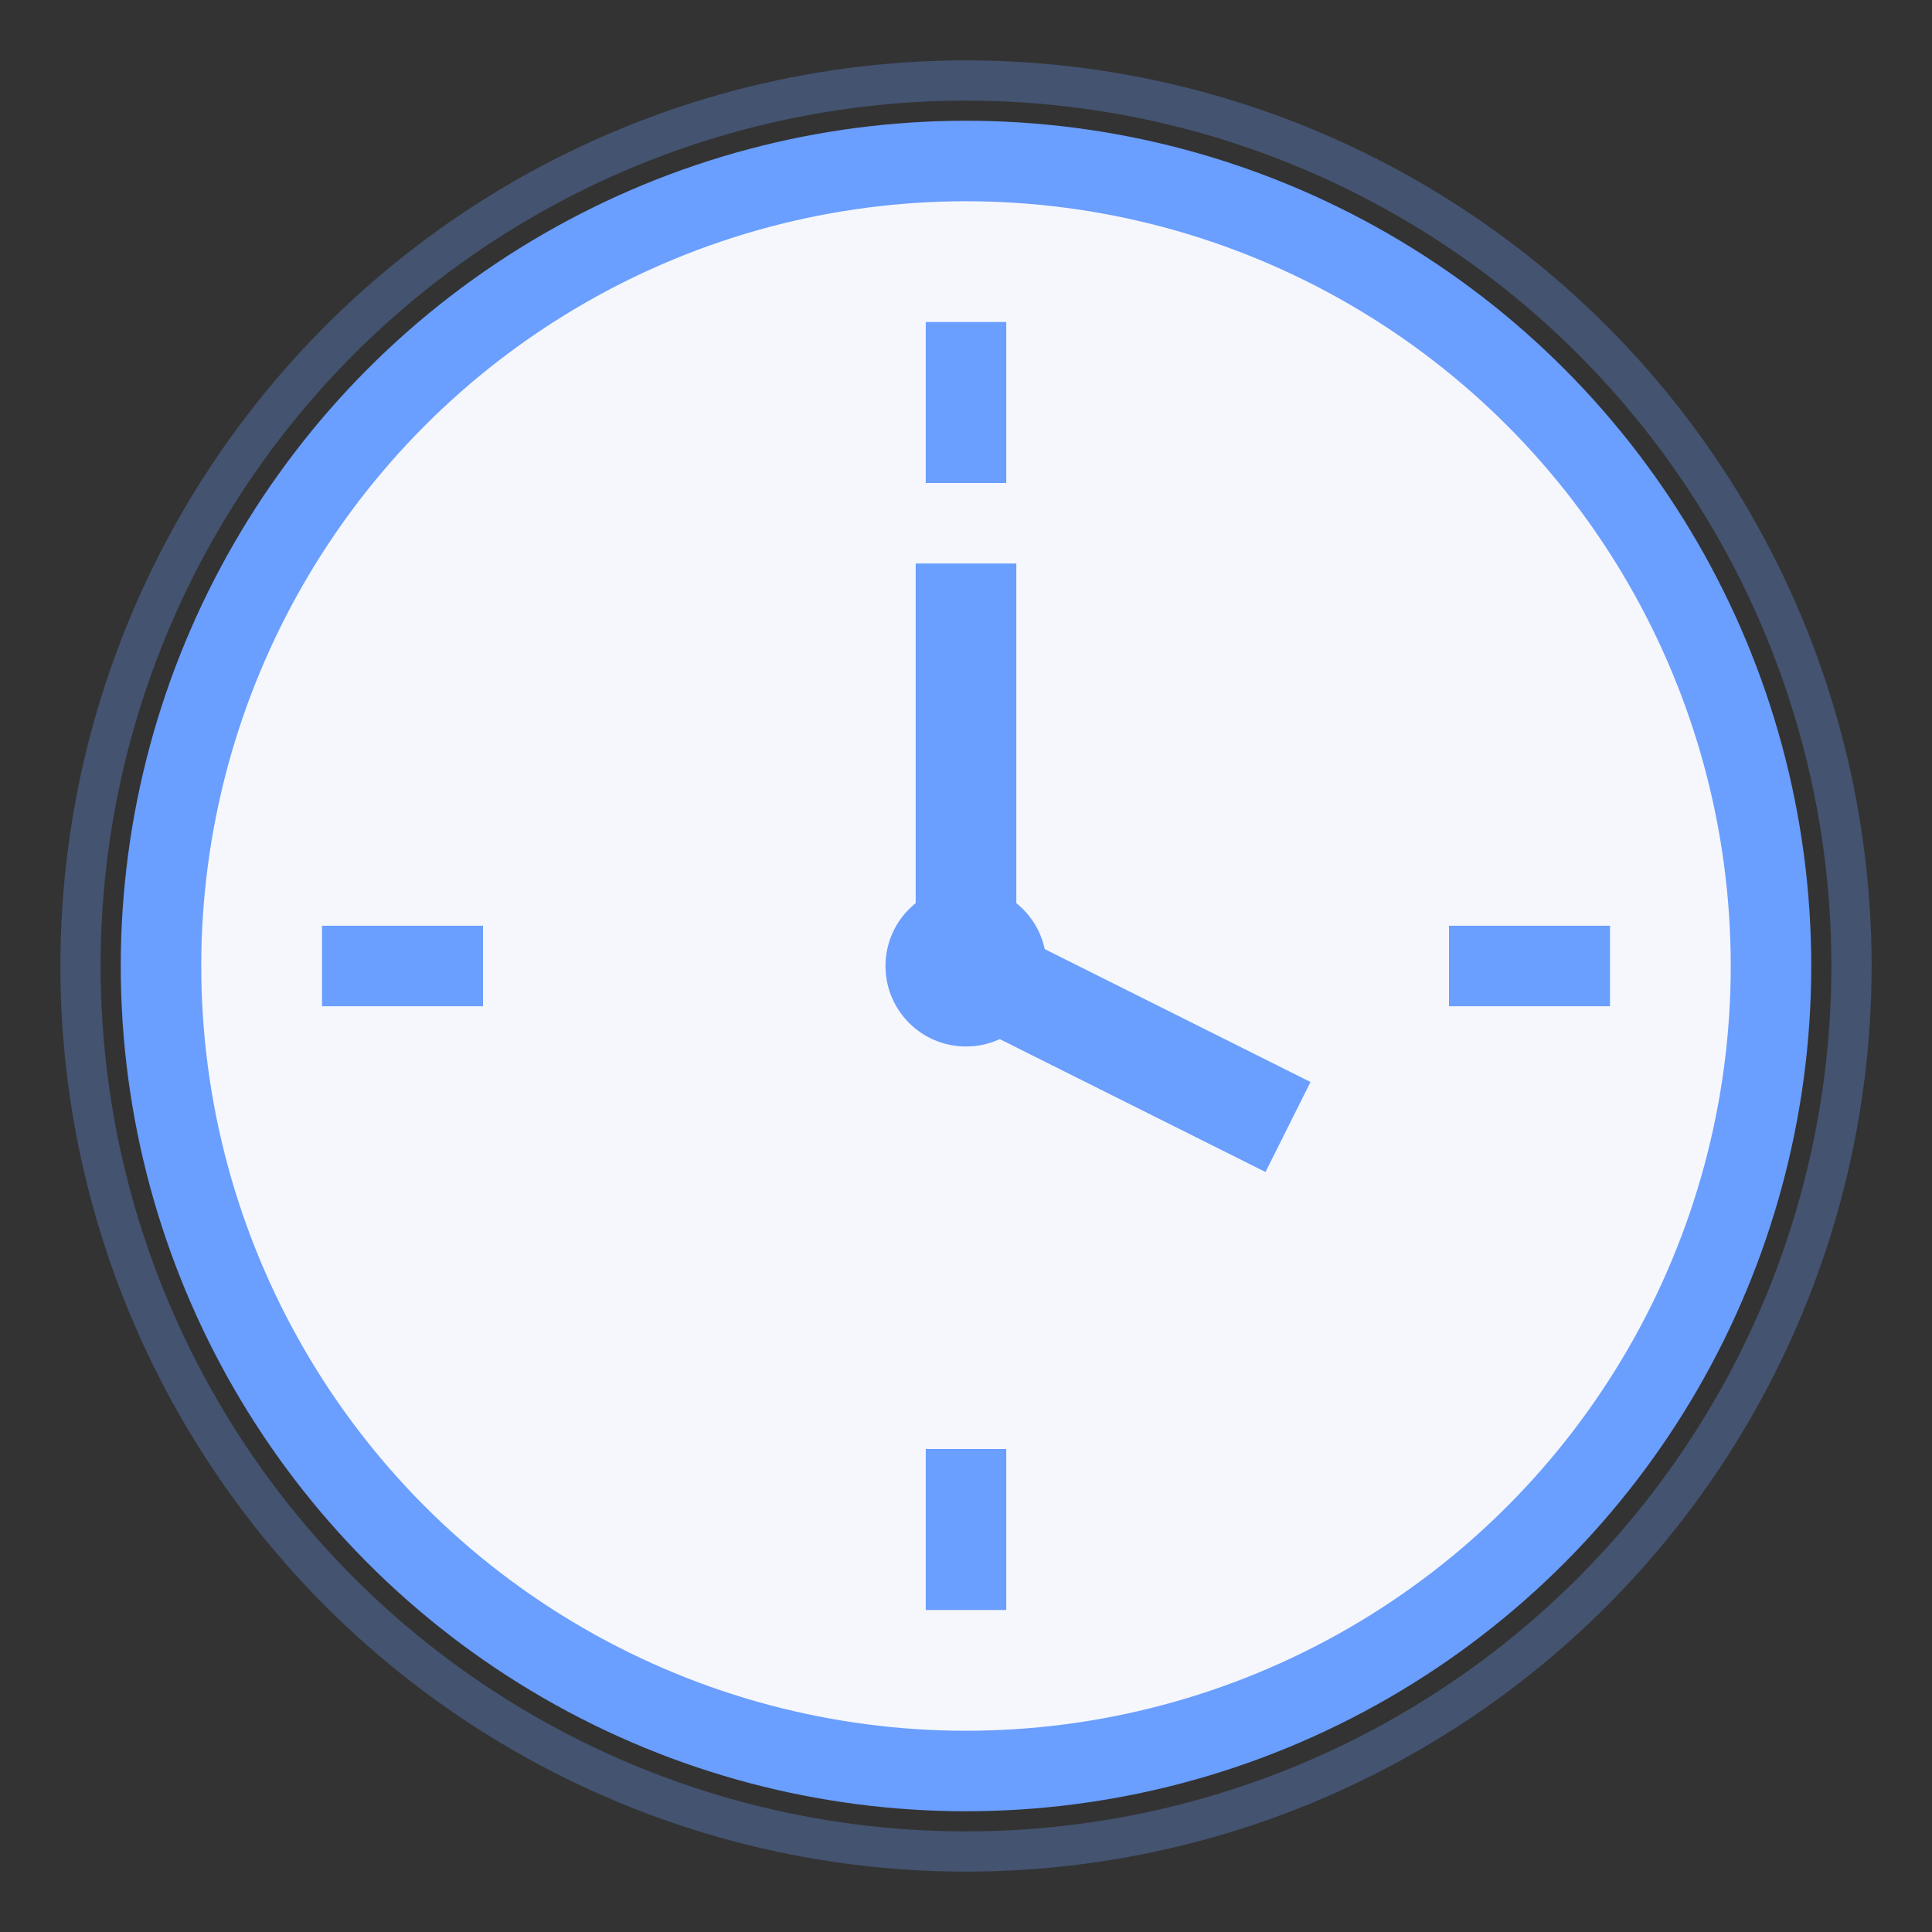 <svg xmlns="http://www.w3.org/2000/svg" width="48" height="48" viewBox="0 0 48 48">
  <rect x="0" y="0" width="48" height="48" fill="#333333" stroke="none"/>
  <!-- Timer icon -->
  <circle cx="24" cy="24" r="20" fill="#f5f7fc" stroke="#6a9eff" stroke-width="2"/>
  <circle cx="24" cy="24" r="2" fill="#6a9eff"/>
  
  <!-- Timer marks -->
  <line x1="24" y1="8" x2="24" y2="12" stroke="#6a9eff" stroke-width="2"/>
  <line x1="24" y1="36" x2="24" y2="40" stroke="#6a9eff" stroke-width="2"/>
  <line x1="8" y1="24" x2="12" y2="24" stroke="#6a9eff" stroke-width="2"/>
  <line x1="36" y1="24" x2="40" y2="24" stroke="#6a9eff" stroke-width="2"/>
  
  <!-- Timer hands -->
  <line x1="24" y1="24" x2="24" y2="14" stroke="#6a9eff" stroke-width="2.5"/>
  <line x1="24" y1="24" x2="32" y2="28" stroke="#6a9eff" stroke-width="2.5"/>
  
  <!-- Timer outline highlight -->
  <circle cx="24" cy="24" r="22" fill="none" stroke="#6a9eff" stroke-width="1" opacity="0.3"/>
</svg>
